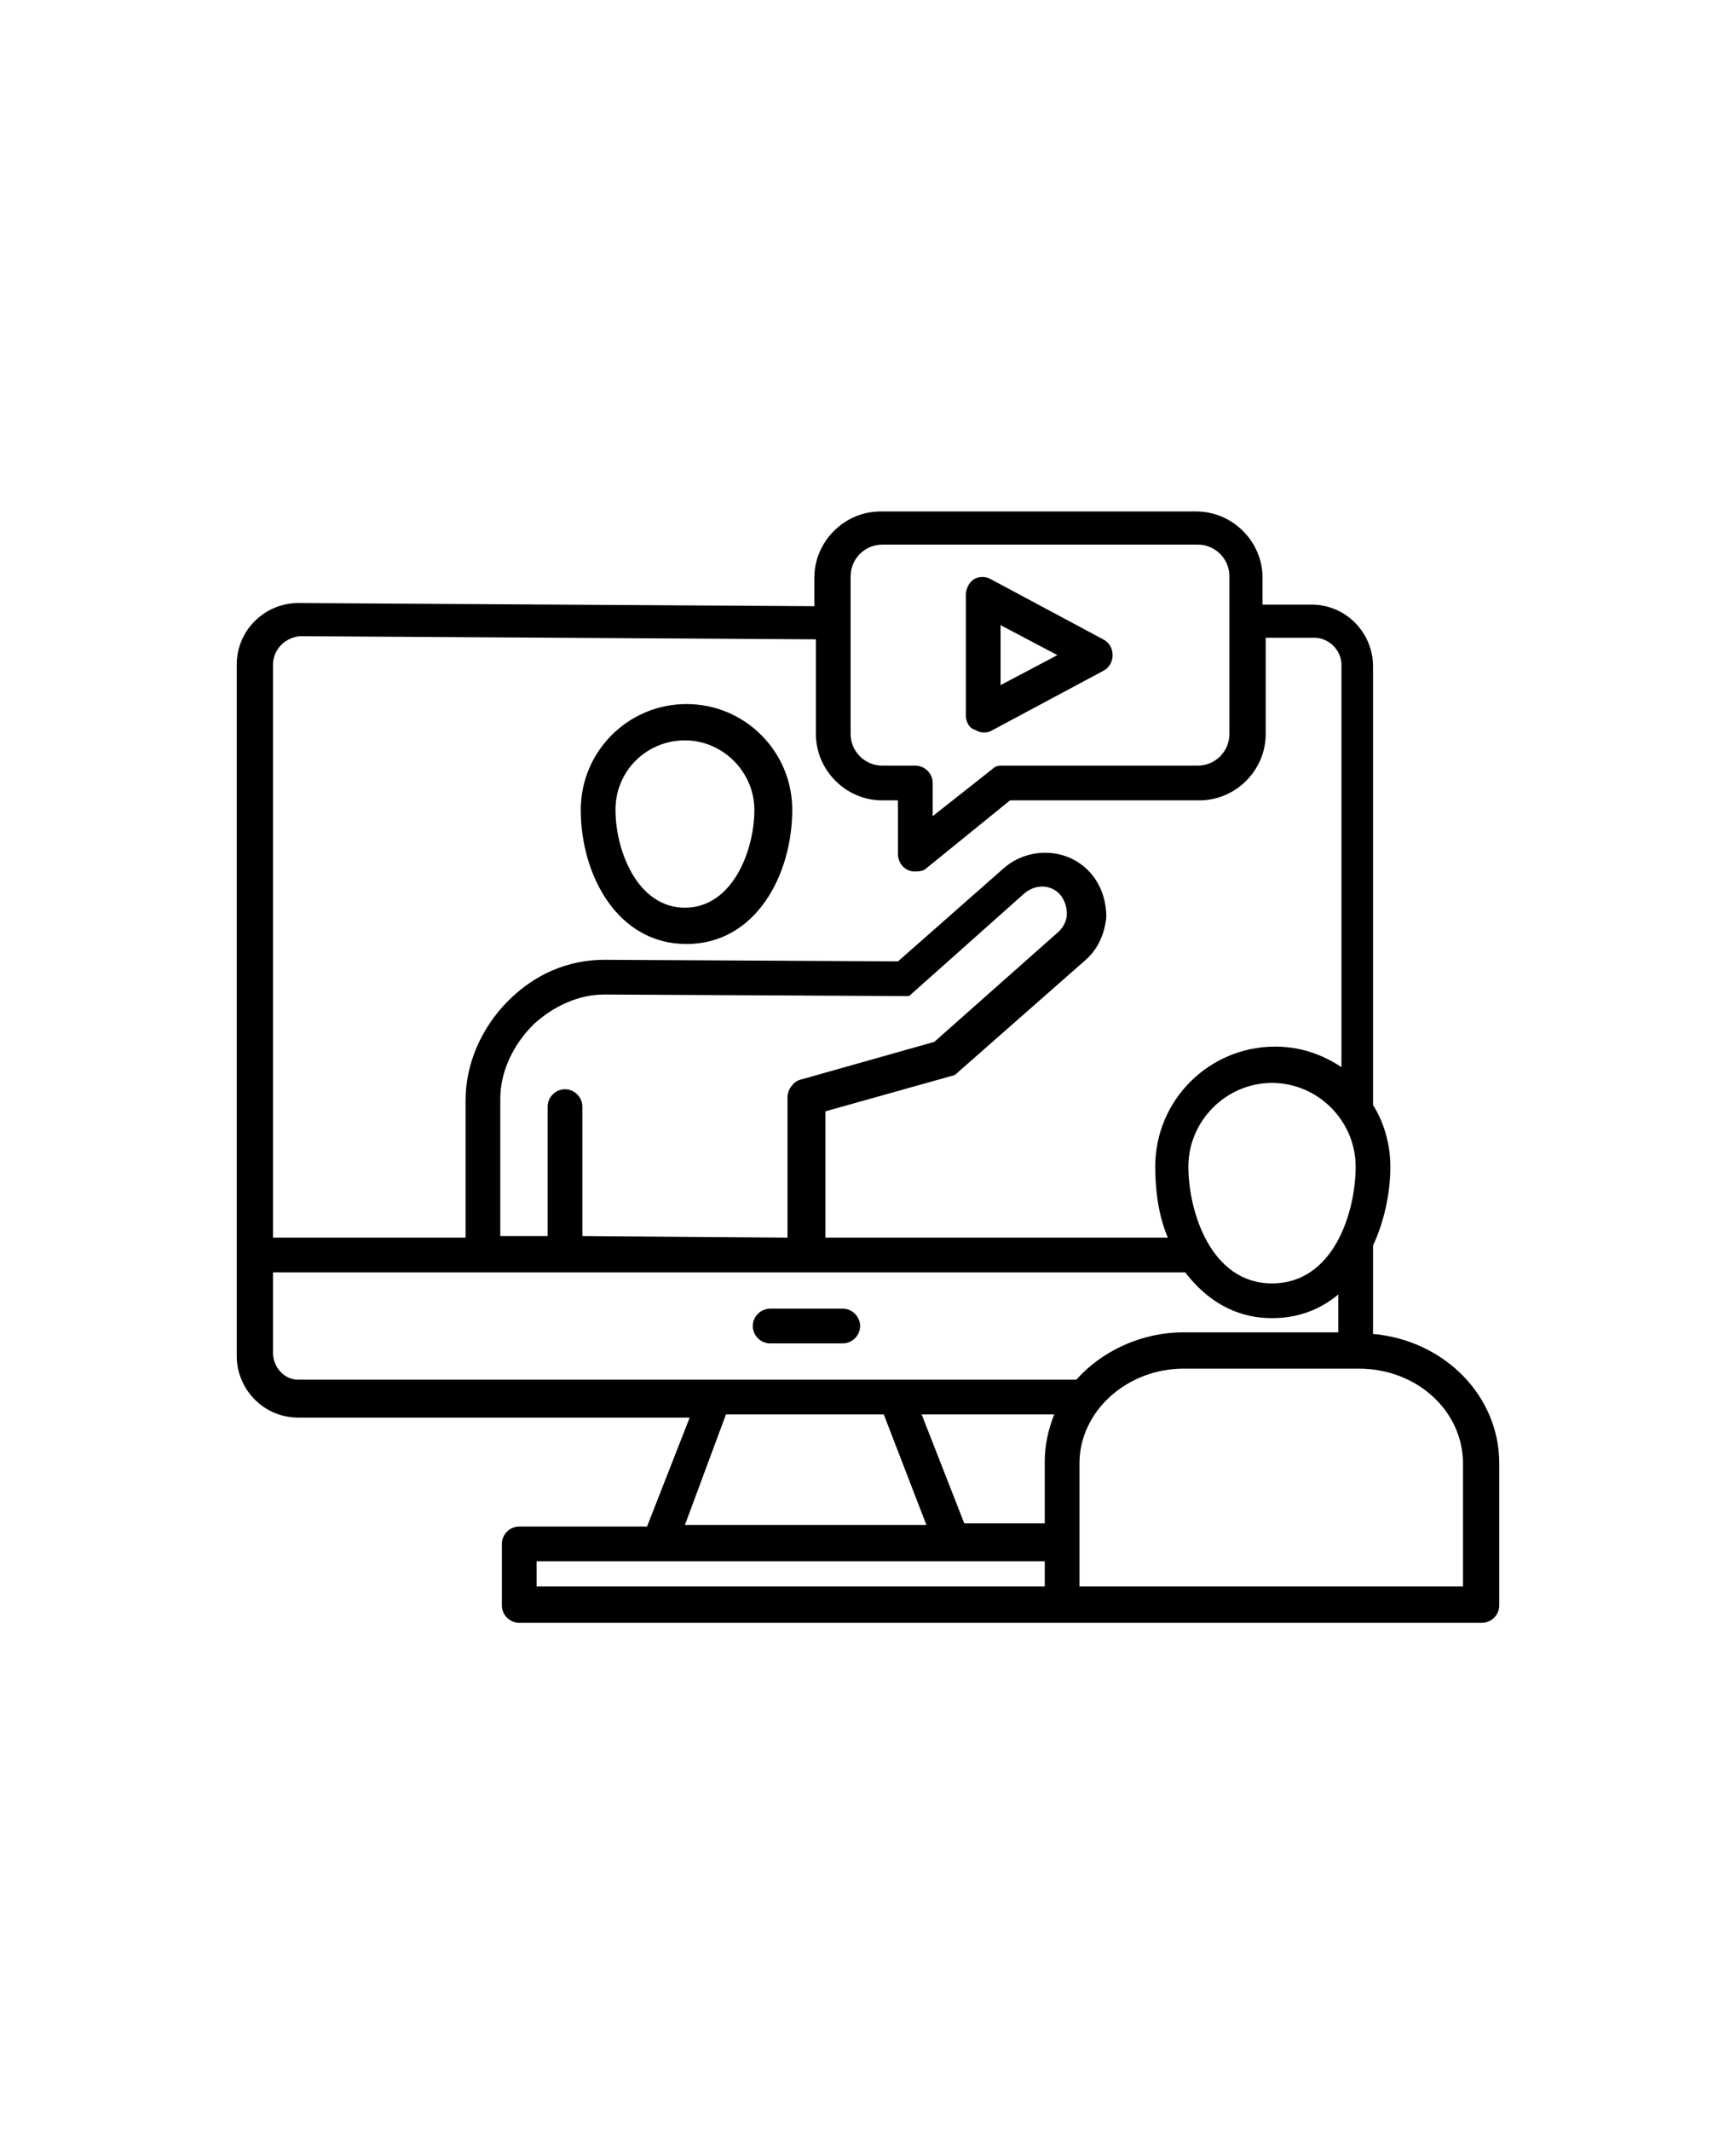 <?xml version="1.0" encoding="utf-8"?>
<!-- Generator: Adobe Illustrator 25.2.1, SVG Export Plug-In . SVG Version: 6.00 Build 0)  -->
<svg version="1.1" id="Layer_1" xmlns="http://www.w3.org/2000/svg" xmlns:xlink="http://www.w3.org/1999/xlink" x="0px" y="0px"
	 viewBox="0 0 110 135" style="enable-background:new 0 0 110 135;" xml:space="preserve">
<g>
	<path d="M54.5,84c0,0.6-0.5,1.1-1.1,1.1h-4.6c-0.6,0-1.1-0.5-1.1-1.1s0.5-1.1,1.1-1.1h4.6C54,82.9,54.5,83.4,54.5,84z M36.8,51.3
		c0-3.7,3-6.7,6.7-6.7s6.7,3,6.7,6.7c0,4.1-2.3,8.5-6.7,8.5C39.1,59.8,36.8,55.4,36.8,51.3z M39,51.3c0,2.6,1.4,6.2,4.4,6.2
		s4.4-3.6,4.4-6.2c0-2.4-2-4.4-4.4-4.4C41,46.9,39,48.8,39,51.3z M61.2,45.3v-7.6c0-0.4,0.2-0.8,0.5-1c0.3-0.2,0.8-0.2,1.1,0
		l7.1,3.8c0.4,0.2,0.6,0.6,0.6,1c0,0.4-0.2,0.8-0.6,1l-7.1,3.8c-0.2,0.1-0.3,0.1-0.5,0.1c-0.2,0-0.4-0.1-0.6-0.2
		C61.4,46.1,61.2,45.7,61.2,45.3L61.2,45.3z M63.4,43.4l3.6-1.9l-3.6-1.9L63.4,43.4z M95,92.7v9c0,0.6-0.5,1.1-1.1,1.1h-61
		c-0.6,0-1.1-0.5-1.1-1.1v-3.9c0-0.6,0.5-1.1,1.1-1.1H41l2.7-6.9H18.9c-2.2,0-3.9-1.8-3.9-3.9V42.1c0-2.2,1.8-3.9,3.9-3.9l32.7,0.2
		v-1.8c0-2.3,1.9-4.2,4.2-4.2h20c2.3,0,4.2,1.9,4.2,4.2v1.7h3.1c2.2,0,3.9,1.8,3.9,3.9V70c0.7,1.1,1.1,2.5,1.1,3.9
		c0,1.7-0.4,3.5-1.1,5v5.6C91.5,84.9,95,88.4,95,92.7L95,92.7z M80.6,81.3c3.9,0,5.3-4.5,5.3-7.4c0-2.9-2.4-5.3-5.3-5.3
		c-2.9,0-5.3,2.4-5.3,5.3C75.3,76.7,76.7,81.3,80.6,81.3z M53.9,46.5c0,1.1,0.9,2,2,2H58c0.6,0,1.1,0.5,1.1,1.1v2.1l3.8-3
		c0.2-0.2,0.4-0.2,0.7-0.2h12.3c1.1,0,2-0.9,2-2V36.5c0-1.1-0.9-2-2-2h-20c-1.1,0-2,0.9-2,2L53.9,46.5z M17.3,42.1v36.3h12.2v-8.7
		c0-2.3,1-4.6,2.7-6.3c1.7-1.7,3.8-2.6,6.1-2.6h0l18.6,0.1l6.7-5.9c1.6-1.4,4.1-1.3,5.5,0.3c0.7,0.8,1,1.8,1,2.8
		c-0.1,1-0.5,2-1.3,2.7l-8.3,7.3l-8.2,2.3v8h21.7c-0.6-1.4-0.8-3-0.8-4.5c0-4.2,3.4-7.6,7.6-7.6c1.6,0,3,0.5,4.2,1.3V42.1
		c0-0.9-0.8-1.7-1.7-1.7h-3.1v6.1c0,2.3-1.9,4.2-4.2,4.2H64L58.7,55c-0.2,0.2-0.5,0.2-0.7,0.2c-0.2,0-0.3,0-0.5-0.1
		c-0.4-0.2-0.6-0.6-0.6-1v-3.4h-1c-2.3,0-4.2-1.9-4.2-4.2v-6l-32.7-0.2C18,40.4,17.3,41.2,17.3,42.1L17.3,42.1z M49.9,78.4v-8.9
		c0-0.5,0.4-1,0.8-1.1l8.5-2.4l7.9-7c0.3-0.3,0.5-0.7,0.5-1.1c0-0.4-0.1-0.8-0.4-1.2c-0.6-0.7-1.6-0.7-2.3-0.1l-7.3,6.5L38.3,63h0
		c-1.6,0-3.2,0.7-4.5,1.9c-1.3,1.3-2.1,3-2.1,4.7v8.7h3v-8.2c0-0.6,0.5-1.1,1.1-1.1s1.1,0.5,1.1,1.1v8.2L49.9,78.4L49.9,78.4z
		 M18.9,87.4h49.3c1.6-1.8,4.1-3,6.8-3h9.8V82c-1.2,1-2.6,1.5-4.2,1.5c-2.4,0-4.2-1.2-5.5-2.9H17.3v5.1C17.3,86.6,18,87.4,18.9,87.4
		L18.9,87.4z M66.8,89.6h-8.4l2.7,6.9h5.1v-3.9C66.2,91.6,66.4,90.6,66.8,89.6L66.8,89.6z M43.4,96.6h15.3L56,89.6H46L43.4,96.6z
		 M34,100.5h32.2v-1.6H34V100.5z M92.7,92.7c0-3.3-2.9-6-6.6-6H75c-3.6,0-6.6,2.7-6.6,6v7.8h24.3L92.7,92.7L92.7,92.7z"/>
</g>
</svg>
